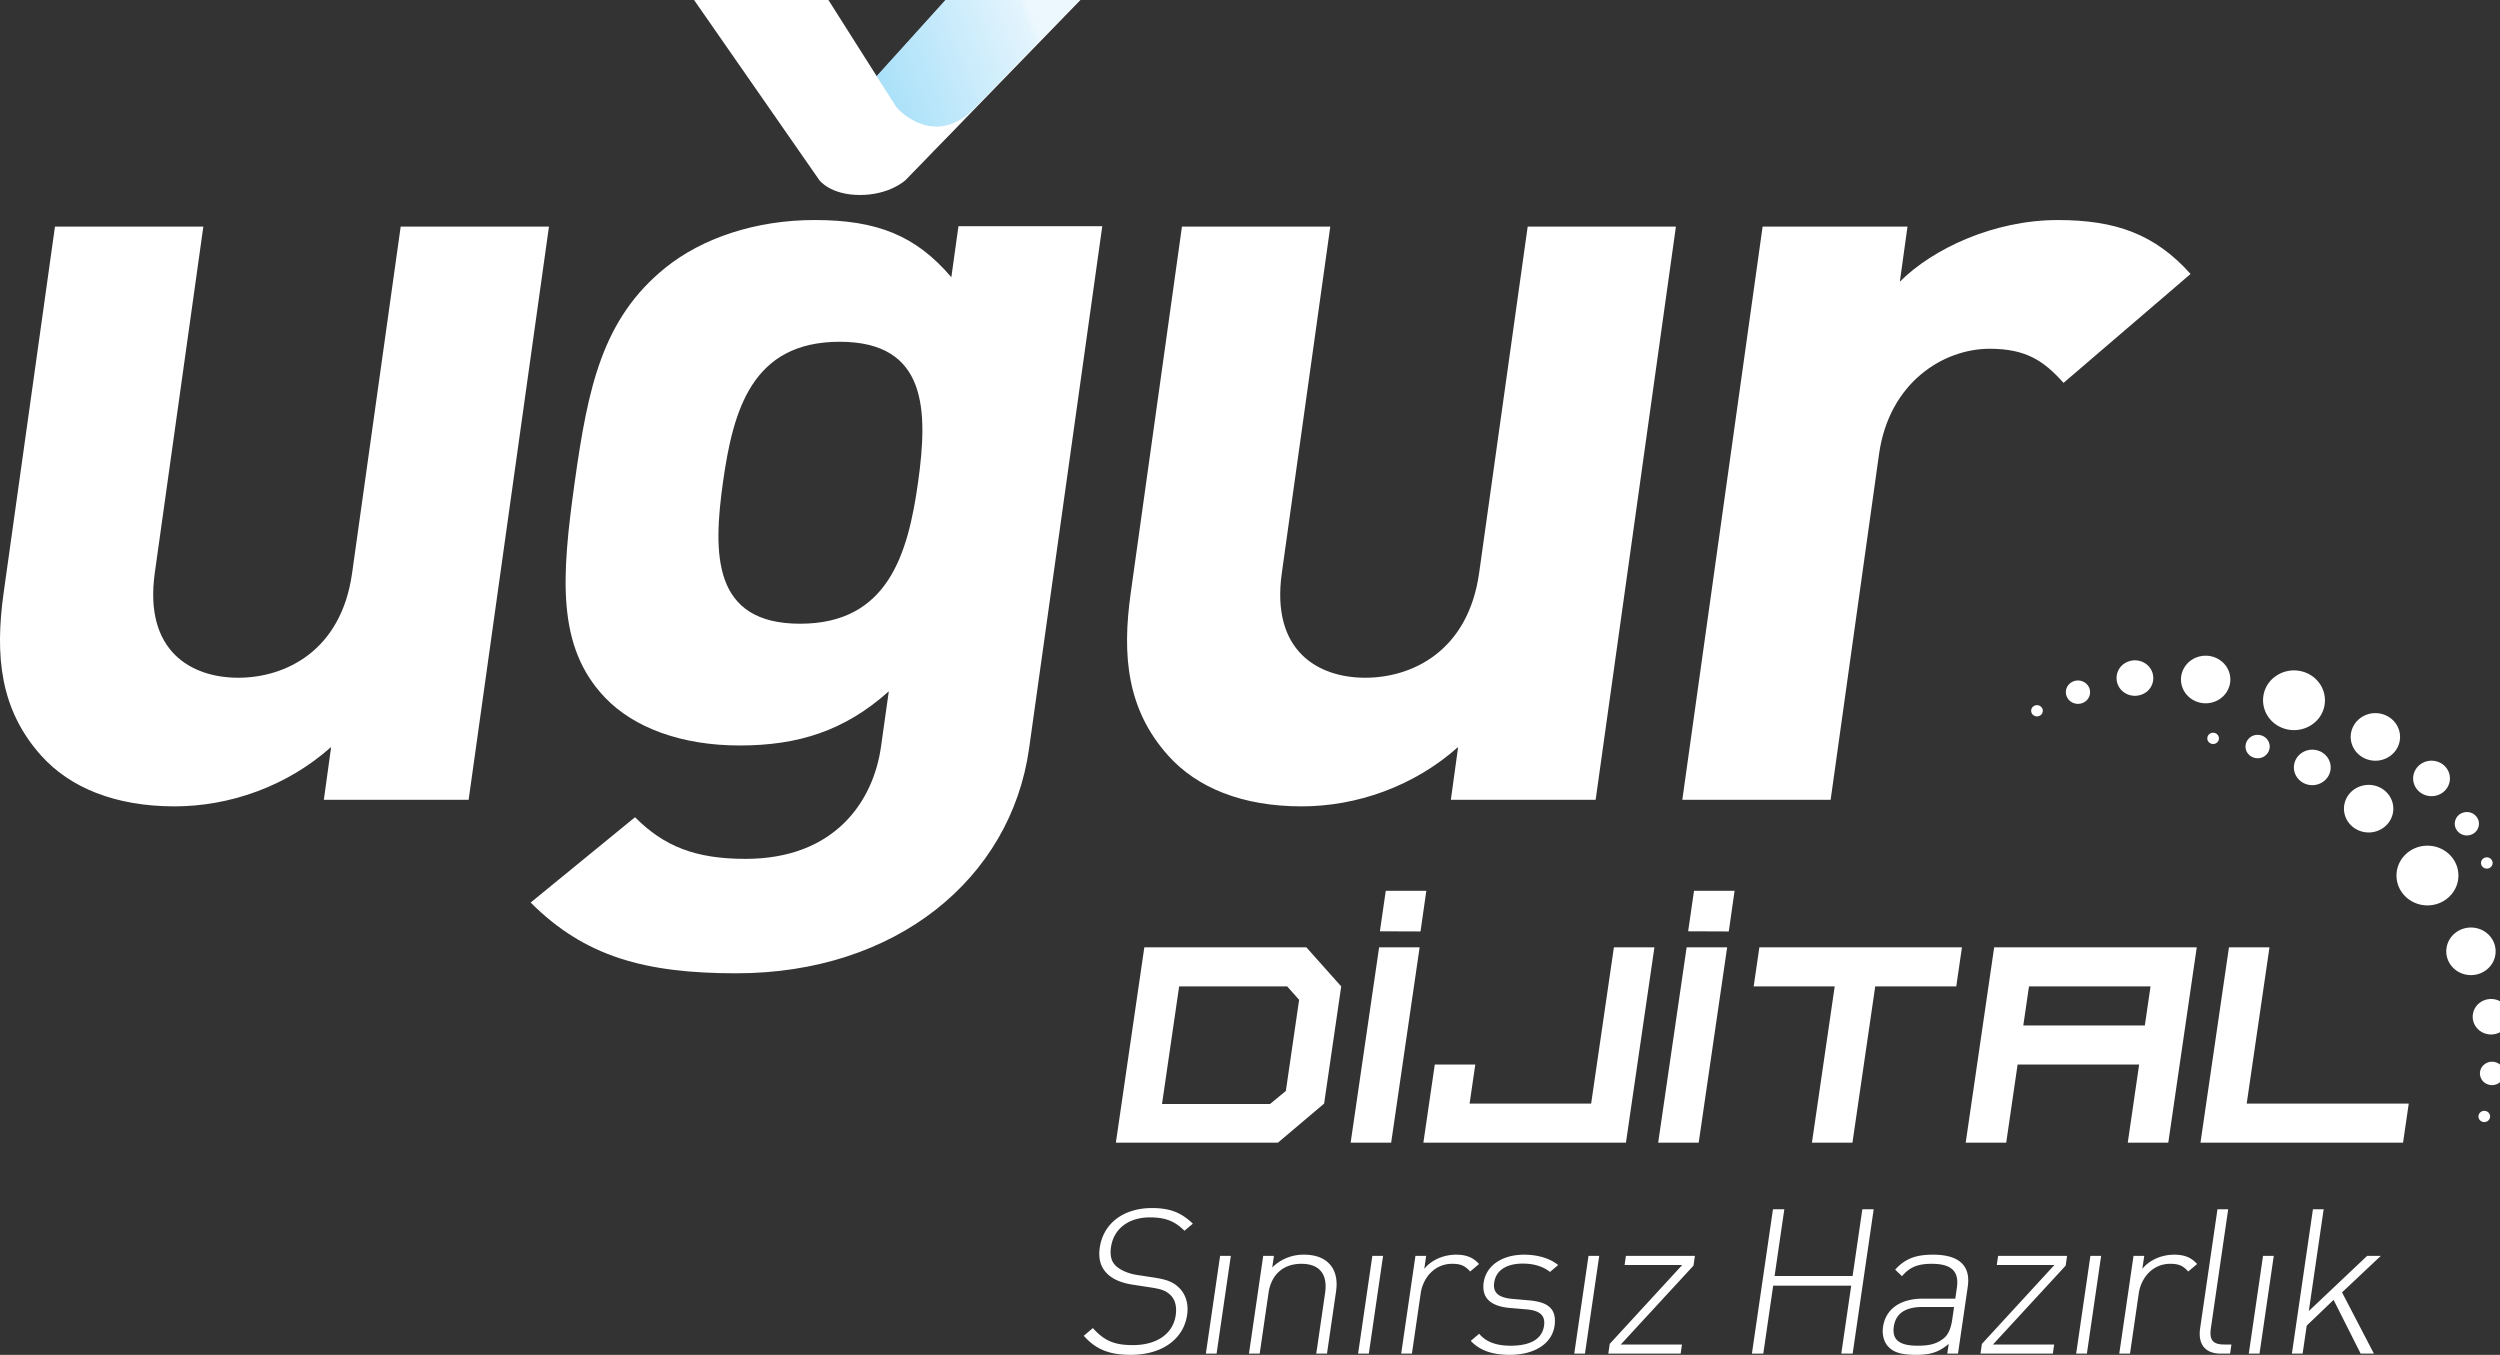 <svg width="155" height="84" viewBox="0 0 155 84" xmlns="http://www.w3.org/2000/svg">
    <rect x="0" y="0" width="155" height="84" fill="#333333" stroke="none"/>
    <defs>
        <linearGradient x1="82.636%" y1="30.335%" x2="-37.272%" y2="66.002%" id="a">
            <stop stop-color="#ECF7FE" offset="0%"/>
            <stop stop-color="#E3F4FD" offset="3.458%"/>
            <stop stop-color="#8CD7F7" offset="100%"/>
        </linearGradient>
    </defs>
    <g fill="none" fill-rule="evenodd">
        <path d="m20.078 49.588.453-3.276c-2.748 2.456-6.317 3.683-9.707 3.683-3.676 0-6.486-1.161-8.26-3.137-2.572-2.86-2.88-6.204-2.34-10.091l3.184-22.716h9.199L9.595 35.534c-.674 4.847 2.277 6.486 5.175 6.486 2.9 0 6.383-1.639 7.06-6.486l3.012-21.483h9.193l-4.98 35.537M52.06 21.19c-5.452 0-6.608 4.257-7.236 8.709-.621 4.447-.662 8.772 4.782 8.772 5.448 0 6.691-4.325 7.315-8.772.62-4.452.582-8.71-4.862-8.71m-6.405 39.156c-5.657 0-9.404-1.03-12.753-4.387l6.47-5.29c1.802 1.808 3.742 2.582 6.853 2.582 5.516 0 7.924-3.547 8.4-6.967l.482-3.421c-2.747 2.458-5.63 3.358-9.245 3.358-3.603 0-6.56-1.096-8.347-2.967-3.024-3.164-2.703-7.486-1.883-13.354.822-5.869 1.704-10.126 5.612-13.29 2.308-1.865 5.647-2.967 9.26-2.967 3.887 0 6.292.97 8.48 3.548l.441-3.164h8.917l-4.539 32.389c-1.132 8.063-8.251 13.93-18.148 13.93M89.953 49.588l.452-3.276c-2.75 2.456-6.311 3.683-9.705 3.683-3.683 0-6.487-1.161-8.262-3.137-2.569-2.86-2.88-6.204-2.333-10.091l3.176-22.716h9.196l-3.005 21.483c-.683 4.847 2.273 6.486 5.169 6.486 2.905 0 6.378-1.639 7.064-6.486l3.011-21.483h9.19L98.93 49.588M127.94 23.738c-1.22-1.364-2.323-2.115-4.582-2.115-2.831 0-6.23 2.047-6.86 6.548L113.5 49.586h-9.196l4.978-35.535h8.982l-.473 3.412c2.052-2.049 5.834-3.82 9.794-3.82 3.61 0 6.03.887 8.231 3.342M56.142 11.168s-.977.921-2.822.921c-1.848 0-2.522-.92-2.522-.92L43.032 0h8.33l3.009 4.746L58.659.001h8.326" fill="#FFF"/>
        <path fill="url(#a)" d="m58.615 0-4.268 4.722 3.185 4.966L66.94 0z"/>
        <path d="M55.592 6.666s2.294 2.661 4.876 0l-3.5 3.605" fill="#FFF"/>
        <g fill="#FFF">
            <path d="M154.25 53.846a.35.35 0 0 0 .287-.406.36.36 0 0 0-.421-.278.35.35 0 0 0-.288.407.36.36 0 0 0 .421.277M153.166 51.764a.72.72 0 0 0 .497-.904.756.756 0 0 0-.938-.48.72.72 0 0 0-.497.905.756.756 0 0 0 .938.48M151.209 49.271c.577-.24.843-.888.593-1.445-.25-.558-.922-.813-1.5-.572s-.843.889-.593 1.446c.25.557.922.813 1.5.571M148.031 46.97c.734-.403.99-1.304.571-2.012-.418-.707-1.353-.954-2.086-.55-.734.403-.99 1.304-.571 2.012.418.707 1.353.954 2.086.55M140.671 44.498c.62.83 1.82 1.017 2.679.42a1.808 1.808 0 0 0 .434-2.584c-.62-.829-1.819-1.017-2.678-.419a1.809 1.809 0 0 0-.435 2.583M126.02 44.295a.37.37 0 0 0 .509.037.34.34 0 0 0 .038-.49.37.37 0 0 0-.509-.038.34.34 0 0 0-.038.491M129.257 43.514a.708.708 0 0 0 .198-1.006.768.768 0 0 0-1.043-.191.708.708 0 0 0-.198 1.006c.234.33.7.416 1.043.19M132.899 43.012a1.08 1.08 0 0 0 .474-1.486c-.295-.536-.985-.741-1.541-.457a1.08 1.08 0 0 0-.474 1.486c.294.537.984.741 1.54.457M137.315 43.5c.785-.3 1.17-1.158.858-1.915-.312-.757-1.2-1.127-1.986-.827-.785.3-1.169 1.158-.858 1.915.312.757 1.2 1.127 1.986.827M153.87 69.535c.18.082.396.008.481-.166a.343.343 0 0 0-.171-.463.367.367 0 0 0-.481.165.343.343 0 0 0 .172.464M154.263 67.237a.757.757 0 0 0 .953-.45.718.718 0 0 0-.467-.92.758.758 0 0 0-.953.45.718.718 0 0 0 .467.92M154.199 64.11c.615.133 1.224-.24 1.361-.833s-.25-1.18-.865-1.313c-.614-.132-1.224.242-1.36.834-.138.593.25 1.18.864 1.313M153.031 60.448c.84.09 1.596-.495 1.688-1.304.093-.81-.512-1.539-1.352-1.628-.84-.09-1.596.494-1.688 1.304-.093.81.512 1.539 1.352 1.628M148.583 54.276c-.004 1.022.852 1.854 1.912 1.858 1.06.003 1.922-.822 1.926-1.844.004-1.022-.852-1.854-1.911-1.857-1.06-.004-1.923.821-1.927 1.843M136.854 45.807c.016.192.19.335.389.319a.352.352 0 0 0 .33-.376.357.357 0 0 0-.389-.318.352.352 0 0 0-.33.375M139.95 47.01a.74.74 0 0 0 .773-.701.735.735 0 0 0-.727-.746.74.74 0 0 0-.774.701c-.013.4.313.734.728.746M143.201 48.668c.624.086 1.2-.332 1.29-.933.088-.601-.345-1.158-.969-1.243-.623-.086-1.2.332-1.289.933-.089.601.345 1.158.968 1.243M146.477 51.566c.818.203 1.651-.273 1.861-1.062.21-.79-.284-1.593-1.102-1.795-.819-.202-1.652.274-1.862 1.063-.209.789.284 1.592 1.103 1.794M70.111 84c-1.382 0-2.19-.364-2.918-1.182l.565-.477c.717.804 1.359 1.056 2.48 1.056 1.46 0 2.485-.68 2.656-1.848.076-.528-.029-.968-.326-1.257-.299-.277-.533-.365-1.273-.478l-1.059-.163c-.689-.101-1.216-.327-1.56-.654-.437-.403-.591-.956-.49-1.647.218-1.496 1.465-2.451 3.238-2.451 1.148 0 1.834.301 2.532.968l-.52.44c-.502-.49-1.027-.83-2.135-.83-1.343 0-2.256.716-2.42 1.848-.076.515.024.905.312 1.169.287.264.79.478 1.301.553l.982.151c.855.126 1.224.276 1.57.59.45.403.66 1.02.555 1.736-.22 1.508-1.56 2.476-3.49 2.476M74.763 83.925l.883-6.06h.665l-.883 6.06zM81.608 83.925l.548-3.759c.17-1.17-.35-1.81-1.47-1.81-1.122 0-1.871.666-2.038 1.81l-.547 3.759h-.665l.883-6.06h.665l-.105.717a2.744 2.744 0 0 1 1.967-.792c.704 0 1.236.201 1.585.578.36.39.51.968.406 1.685l-.564 3.872h-.665zM84.202 83.925l.883-6.06h.665l-.883 6.06zM91.15 78.834c-.325-.365-.596-.478-1.117-.478-1.082 0-1.807.855-1.95 1.835l-.544 3.734h-.665l.883-6.06h.665l-.117.805c.448-.566 1.224-.88 1.967-.88.6 0 1.047.151 1.428.578l-.55.466zM93.604 84c-1.096 0-1.864-.276-2.416-.867l.52-.44c.422.502 1.052.741 1.952.741 1.226 0 1.951-.414 2.07-1.231.092-.63-.24-.943-1.051-1.019l-1.03-.088c-1.25-.1-1.797-.64-1.66-1.584.152-1.043 1.138-1.722 2.507-1.722.86 0 1.62.239 2.11.641l-.506.428c-.433-.34-.994-.516-1.685-.516-1.03 0-1.666.427-1.774 1.17-.092.628.254.942 1.13 1.018l1.003.088c1.03.088 1.78.402 1.608 1.584C96.22 83.309 95.142 84 93.604 84M97.604 83.925l.883-6.06h.664l-.883 6.06zM99.715 83.925l.088-.604 4.494-4.89h-3.572l.082-.566h4.277l-.088.604-4.507 4.89h3.794l-.082.566zM114.16 83.925l.615-4.212h-4.838l-.613 4.212h-.705l1.305-8.95h.704l-.603 4.135h4.837l.603-4.136h.704l-1.304 8.95zM121.152 81.033h-1.955c-1.083 0-1.665.415-1.782 1.22-.117.804.337 1.181 1.47 1.181.575 0 1.13-.05 1.633-.465.266-.213.438-.59.52-1.156l.114-.78zm-.42 2.892.087-.604c-.61.516-1.129.679-2.016.679-.925 0-1.425-.15-1.77-.553-.245-.289-.35-.73-.285-1.182.162-1.106 1.077-1.747 2.446-1.747h2.034l.098-.679c.142-.968-.279-1.483-1.557-1.483-.886 0-1.373.213-1.845.767l-.424-.403c.639-.716 1.335-.93 2.352-.93 1.656 0 2.334.717 2.149 1.986l-.605 4.149h-.665zM122.79 83.925l.088-.604 4.494-4.89H123.8l.082-.566h4.277l-.088.604-4.507 4.89h3.794l-.082.566zM128.722 83.925l.883-6.06h.665l-.883 6.06zM135.67 78.834c-.325-.365-.595-.478-1.117-.478-1.082 0-1.806.855-1.95 1.835l-.543 3.734h-.665l.883-6.06h.665l-.118.805c.448-.566 1.224-.88 1.967-.88.6 0 1.047.151 1.428.578l-.55.466zM137.692 83.925c-1.017 0-1.421-.629-1.284-1.572l1.075-7.379h.665l-1.073 7.367c-.099.679.073 1.018.816 1.018h.457l-.083.566h-.573zM139.425 83.925l.883-6.06h.665l-.883 6.06zM146.361 83.925l-1.678-3.332-1.667 1.597-.253 1.735h-.665l1.304-8.95h.665l-.92 6.31 3.615-3.42h.848l-2.403 2.263 1.976 3.797zM78.743 68.446l.98-.807.823-5.651-.74-.83h-6.699l-1.062 7.288h6.698zm-7.795-9.71h10.048l2.159 2.421-1.06 7.266-2.864 2.422H69.184l1.764-12.11zM85.505 58.736h2.512l-1.765 12.109H83.74zM88.956 66.001h2.512l-.353 2.422h7.536l1.411-9.688h2.512l-1.765 12.11H88.25zM104.571 58.736h2.512l-1.764 12.109h-2.512zM109.081 58.736h12.56l-.353 2.421h-5.024l-1.412 9.688h-2.512l1.412-9.688h-5.024zM132.98 63.58l.353-2.423h-7.536l-.353 2.422h7.536zm-9.342-4.844h12.56l-1.765 12.11h-2.512l.706-4.845h-7.536l-.706 4.844h-2.512l1.765-12.11zM138.195 58.736h2.512l-1.412 9.687h10.047l-.353 2.422H136.43zM88.072 57.75l-2.518-.01.363-2.51h2.515zM107.184 57.75l-2.519-.01.364-2.51h2.515z"/>
        </g>
    </g>
</svg>

